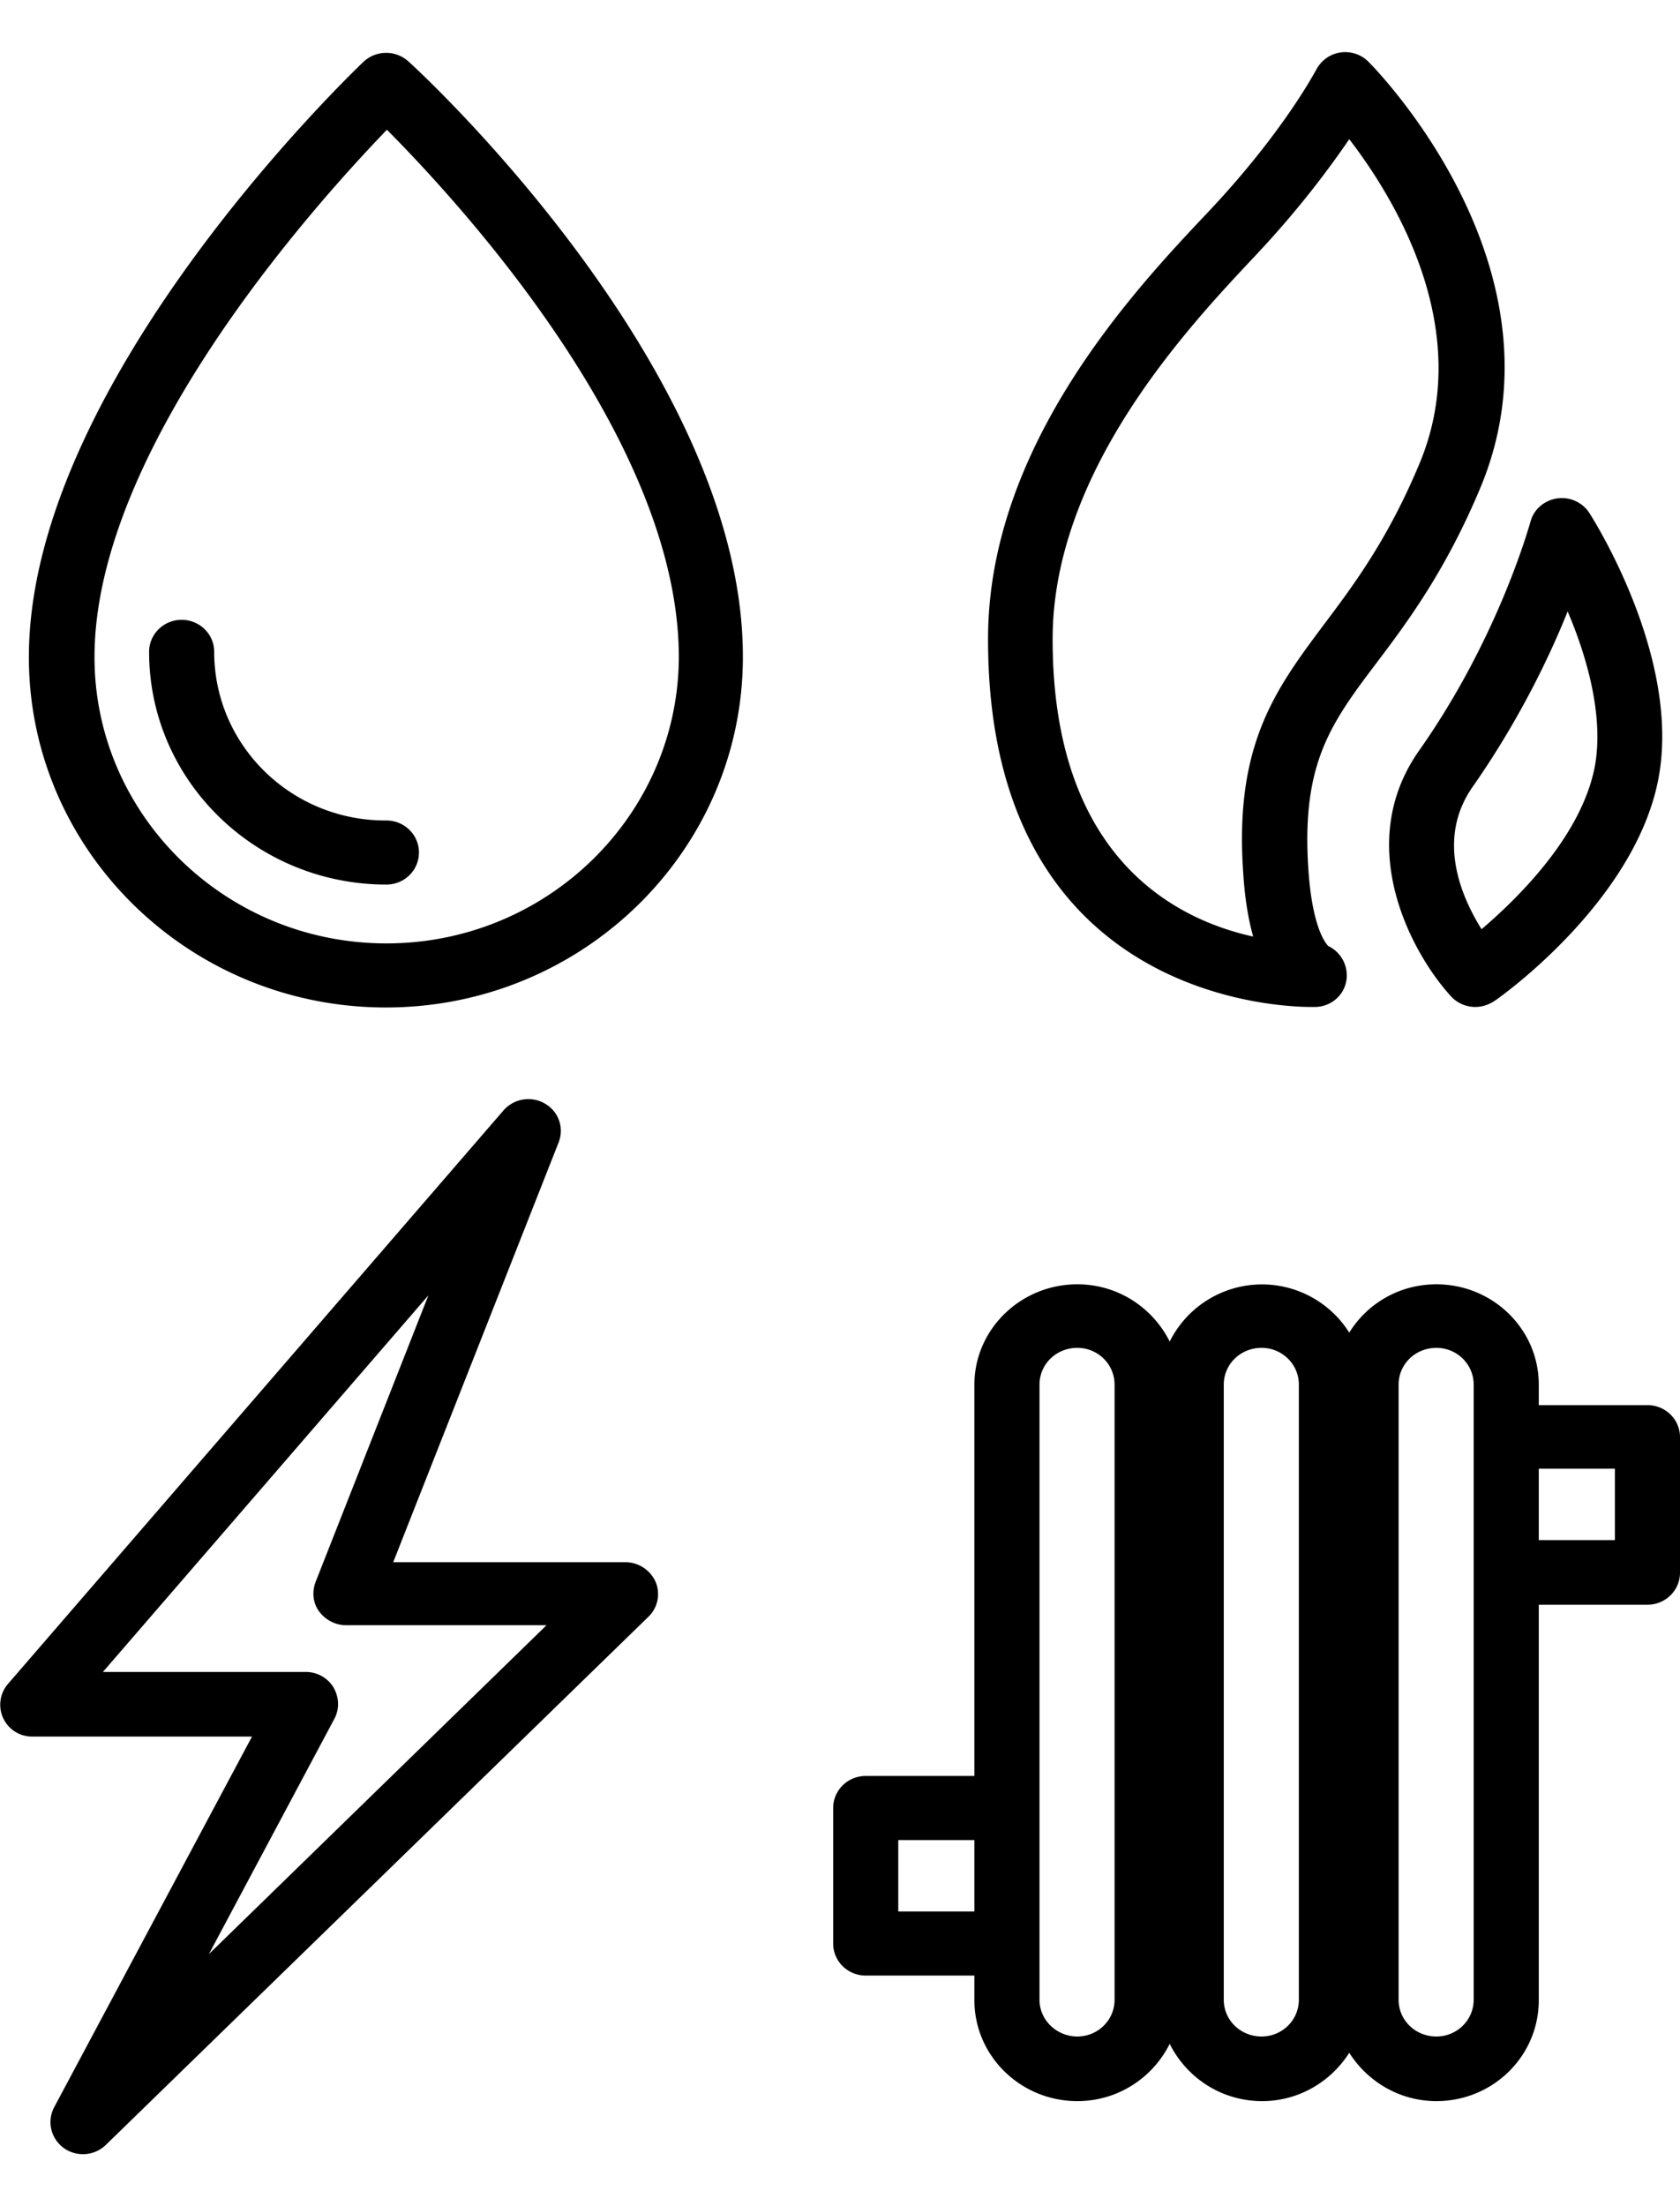 <svg width="32" height="42" fill="none" xmlns="http://www.w3.org/2000/svg"><path d="M11.91 29.74H7.49l3.15-7.99c.11-.28 0-.59-.26-.74a.628.628 0 00-.79.13L.15 32.06a.606.606 0 00.47 1H4.8l-3.77 7.06c-.14.27-.06.59.18.77a.628.628 0 00.81-.06l10.33-10.05a.6.6 0 00.14-.66.635.635 0 00-.58-.38zM3.98 37.2l2.39-4.48c.1-.19.09-.41-.02-.6a.617.617 0 00-.53-.29H1.96l6.2-7.17-2.15 5.46c-.07.19-.05.4.07.56.12.16.31.26.51.26h3.82L3.98 37.2zm3.8-36.03a.632.632 0 00-.86.01C6.66 1.43.55 7.29.55 12.51c0 3.68 3.05 6.67 6.8 6.67s6.8-2.99 6.8-6.67C14.16 7.07 8.04 1.4 7.78 1.17zm-.42 16.79c-3.07 0-5.56-2.45-5.56-5.45C1.8 8.55 6 3.89 7.37 2.47c1.37 1.38 5.56 5.91 5.56 10.04-.01 3-2.5 5.45-5.57 5.45zm-3.28-5.55c0-.34-.28-.61-.62-.61-.34 0-.62.27-.62.61 0 2.45 2.03 4.43 4.52 4.43.34 0 .62-.27.62-.61 0-.34-.28-.61-.62-.61-1.81.01-3.28-1.43-3.28-3.21zm20.89 6.76h.09c.31-.01.56-.24.59-.54a.62.62 0 00-.35-.62c-.06-.06-.31-.38-.38-1.48-.13-2 .43-2.76 1.3-3.91.59-.78 1.32-1.76 1.98-3.34 1.73-4.15-1.97-7.94-2.13-8.1a.623.623 0 00-1 .15c-.01.01-.62 1.19-2.08 2.73-1.35 1.43-4.17 4.41-4.17 8.1-.01 6.82 5.52 7.01 6.15 7.01zM23.89 4.89c.86-.91 1.44-1.7 1.81-2.24.87 1.13 2.4 3.63 1.34 6.17-.6 1.44-1.25 2.31-1.83 3.08-.91 1.22-1.7 2.27-1.53 4.71.03.5.1.9.19 1.22-1.5-.33-3.82-1.52-3.82-5.66 0-3.21 2.6-5.96 3.84-7.28zm3.75 14.08c.12.13.29.2.46.2.13 0 .25-.04.36-.11.11-.07 2.65-1.87 3.12-4.19.47-2.32-1.24-5-1.31-5.11a.627.627 0 00-.62-.27c-.24.04-.44.21-.5.45-.01.02-.59 2.18-2.12 4.35-1.26 1.79-.15 3.85.61 4.68zm.41-3.99c.86-1.23 1.45-2.44 1.81-3.34.38.89.7 2.04.51 2.99-.27 1.31-1.47 2.48-2.15 3.06-.38-.61-.87-1.71-.17-2.71zm3.33 11.77h-2.07v-.39c0-1.06-.88-1.91-1.95-1.91-.71 0-1.32.37-1.66.92a1.964 1.964 0 00-3.42.17c-.32-.64-.98-1.09-1.76-1.09-1.08 0-1.96.86-1.96 1.91v7.45h-2.07c-.34 0-.62.27-.62.61V37c0 .34.28.61.62.61h2.07v.47c0 1.06.88 1.92 1.96 1.92.78 0 1.44-.45 1.76-1.09.32.64.98 1.09 1.76 1.09.7 0 1.31-.37 1.66-.92.35.55.96.92 1.66.92 1.08 0 1.95-.86 1.95-1.92v-7.53h2.07c.34 0 .62-.27.62-.61v-2.58c0-.34-.28-.61-.62-.61zm-12.82 9.64h-1.45v-1.36h1.45v1.36zm2.67 1.68c0 .39-.32.7-.71.7-.39 0-.72-.31-.72-.7V26.36c0-.39.32-.7.72-.7.39 0 .71.31.71.7v11.71zm3.51 0c0 .39-.32.7-.71.7-.4 0-.72-.31-.72-.7V26.36c0-.39.32-.7.72-.7.39 0 .71.31.71.7v11.71zm3.33 0c0 .39-.32.7-.71.7-.4 0-.72-.31-.72-.7V26.36c0-.39.32-.7.72-.7.39 0 .71.31.71.7v11.71zm2.69-8.75h-1.45v-1.36h1.45v1.36z" fill="#000"/></svg>